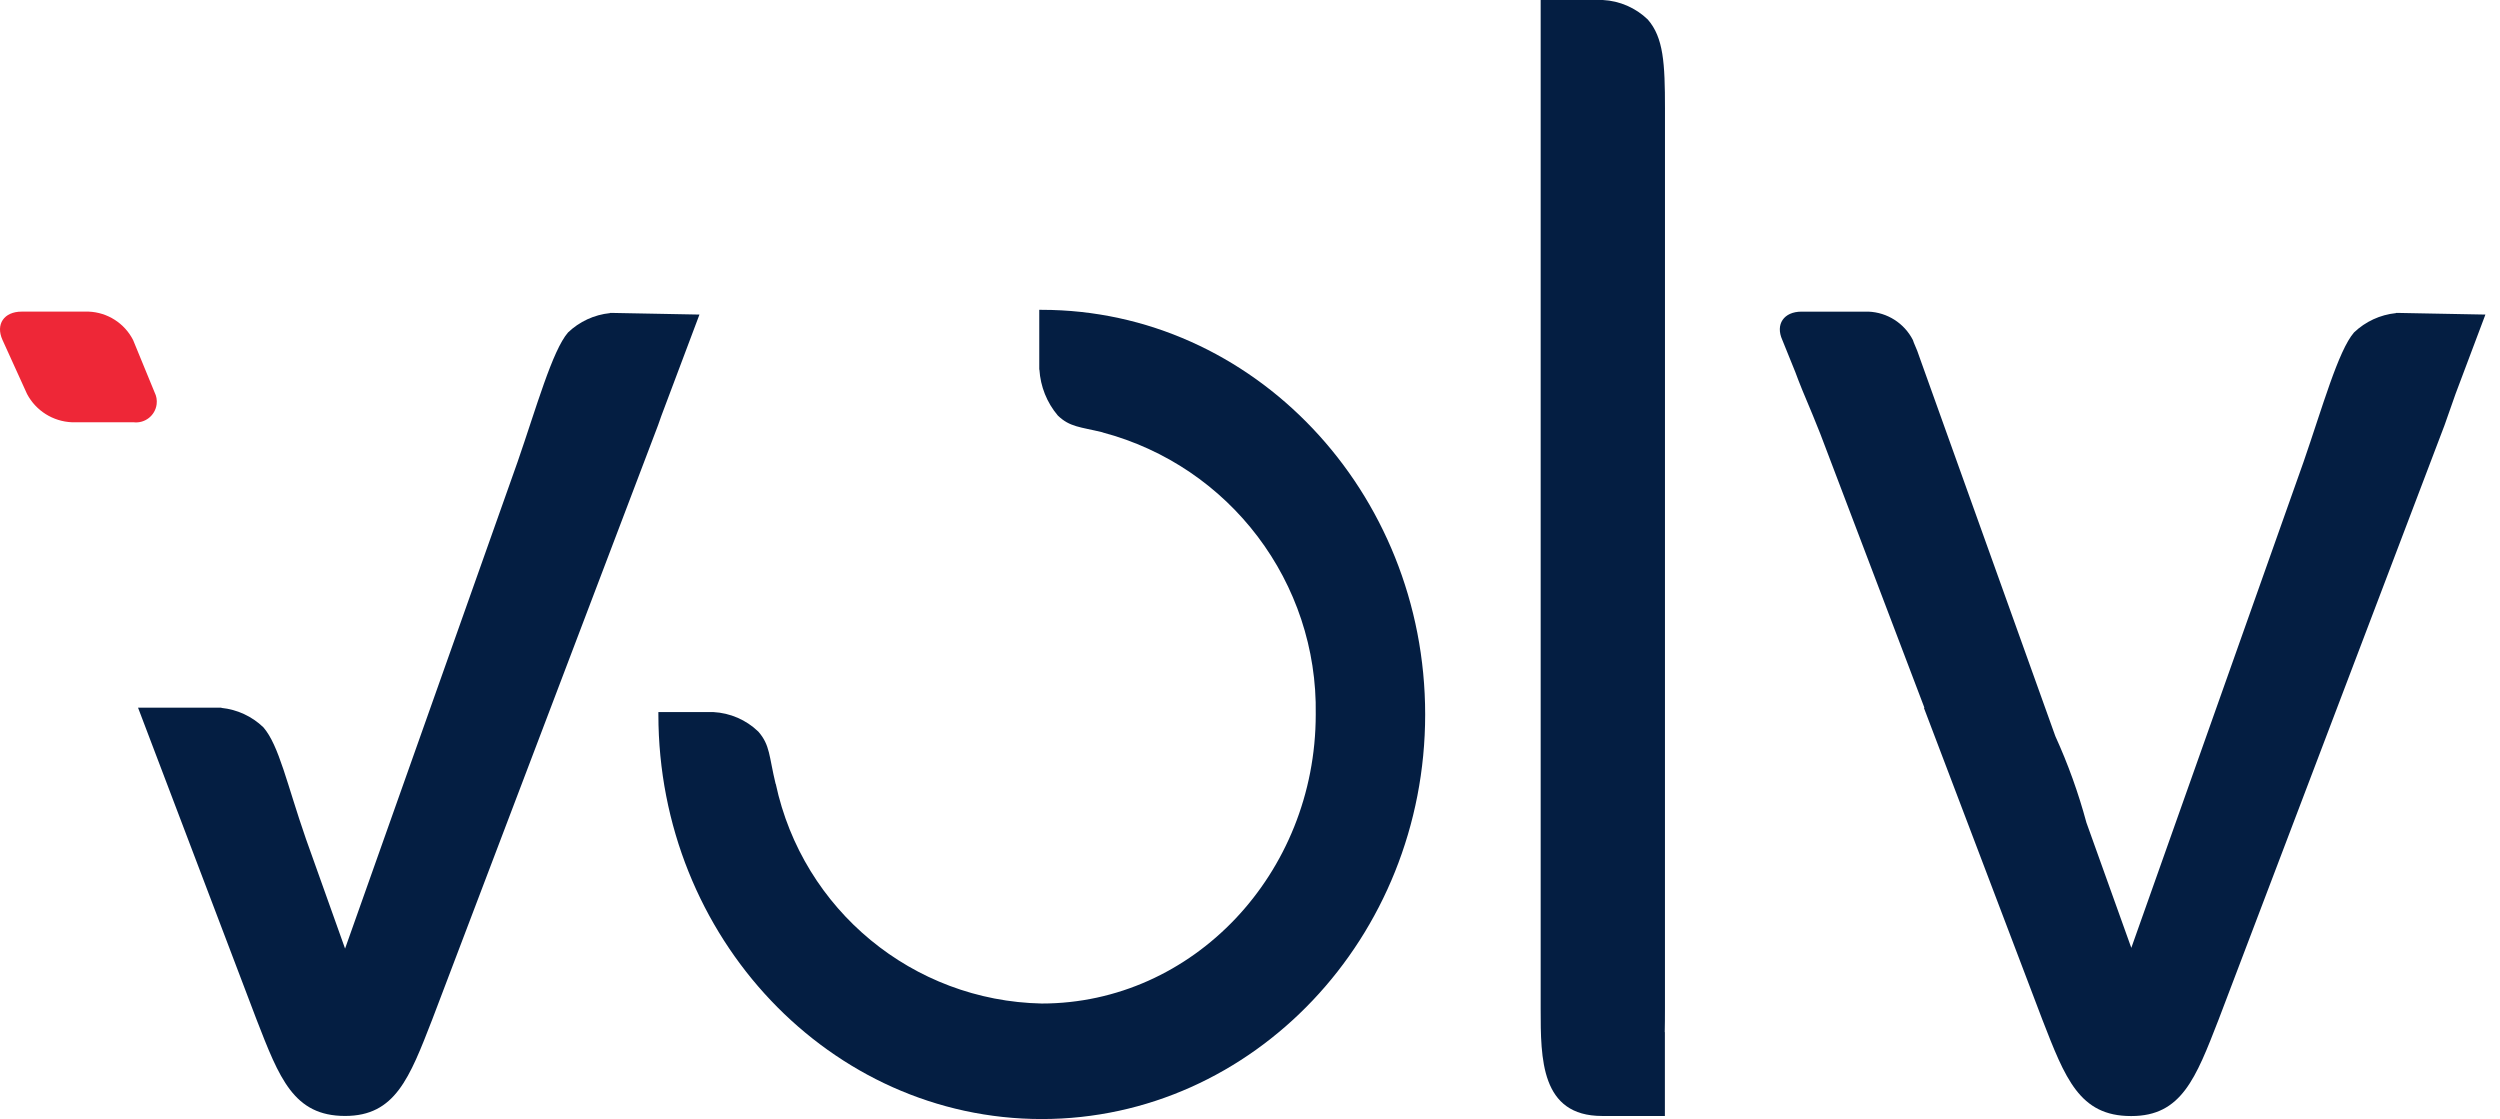 <svg xmlns="http://www.w3.org/2000/svg" width="105" height="47" viewBox="0 0 105 47" fill="none"><path d="M69.929 4.558C69.929 2.658 69.869 1.581 69.208 0.821C68.698 0.328 68.026 0.036 67.317 0H64.708V3.522V4.56V42.374C64.708 44.465 64.708 46.871 67.288 46.871H69.925V43.349H69.919C69.926 43.054 69.928 42.73 69.928 42.373L69.929 4.558Z" fill="#041E42"></path><path d="M43.75 13.013H43.649V15.523H43.655C43.699 16.233 43.969 16.91 44.429 17.453C44.931 17.937 45.364 17.929 46.306 18.156V18.161C51.658 19.58 55.353 24.467 55.261 30.004C55.261 36.702 50.098 42.148 43.753 42.148C38.34 42.037 33.714 38.217 32.582 32.923H32.576C32.293 31.755 32.349 31.301 31.85 30.728C31.34 30.235 30.669 29.944 29.96 29.907H27.652V30.007C27.652 39.377 34.878 47 43.755 47C52.631 47 59.857 39.372 59.857 30.007C59.857 20.642 52.632 13.013 43.75 13.013Z" fill="#041E42"></path><path d="M29.377 13.212L25.784 13.144H25.748H25.725H25.618V13.151C24.957 13.219 24.337 13.505 23.857 13.964C23.198 14.725 22.529 17.116 21.739 19.398L14.493 39.841L12.846 35.224C12.054 32.942 11.719 31.303 11.059 30.544C10.579 30.084 9.96 29.798 9.298 29.731V29.723H9.169H9.133H5.798L10.773 42.816C11.733 45.285 12.333 46.87 14.494 46.87C16.595 46.87 17.195 45.286 18.155 42.816L27.638 17.86C27.687 17.718 27.733 17.589 27.777 17.465L29.377 13.212Z" fill="#041E42"></path><path d="M5.59 14.281C5.229 13.575 4.515 13.119 3.722 13.088H0.912C0.168 13.088 -0.192 13.62 0.103 14.274L1.136 16.548C1.508 17.251 2.226 17.702 3.02 17.735H5.608C6.086 17.793 6.52 17.453 6.579 16.976C6.6 16.806 6.571 16.634 6.494 16.482L5.59 14.281Z" fill="#EE2737"></path><path d="M104.387 13.212L100.794 13.144H100.758H100.735H100.629V13.151C99.968 13.219 99.348 13.505 98.868 13.964C98.208 14.725 97.54 17.116 96.75 19.398L89.515 39.81L87.629 34.548C87.294 33.304 86.858 32.091 86.324 30.919L82.057 19.015C82.047 18.979 82.035 18.943 82.019 18.909L80.649 15.086C80.573 14.851 80.484 14.62 80.382 14.395L80.342 14.282C79.981 13.576 79.267 13.12 78.474 13.089H75.664C74.92 13.089 74.56 13.621 74.856 14.275L75.405 15.632C75.555 16.042 75.786 16.616 76.141 17.448L76.452 18.219L80.826 29.728H80.803L85.777 42.821C86.737 45.29 87.337 46.874 89.498 46.874H89.52C91.621 46.874 92.222 45.291 93.182 42.821L102.67 17.86C102.871 17.297 103.019 16.879 103.134 16.541L104.387 13.212Z" fill="#041E42"></path></svg>